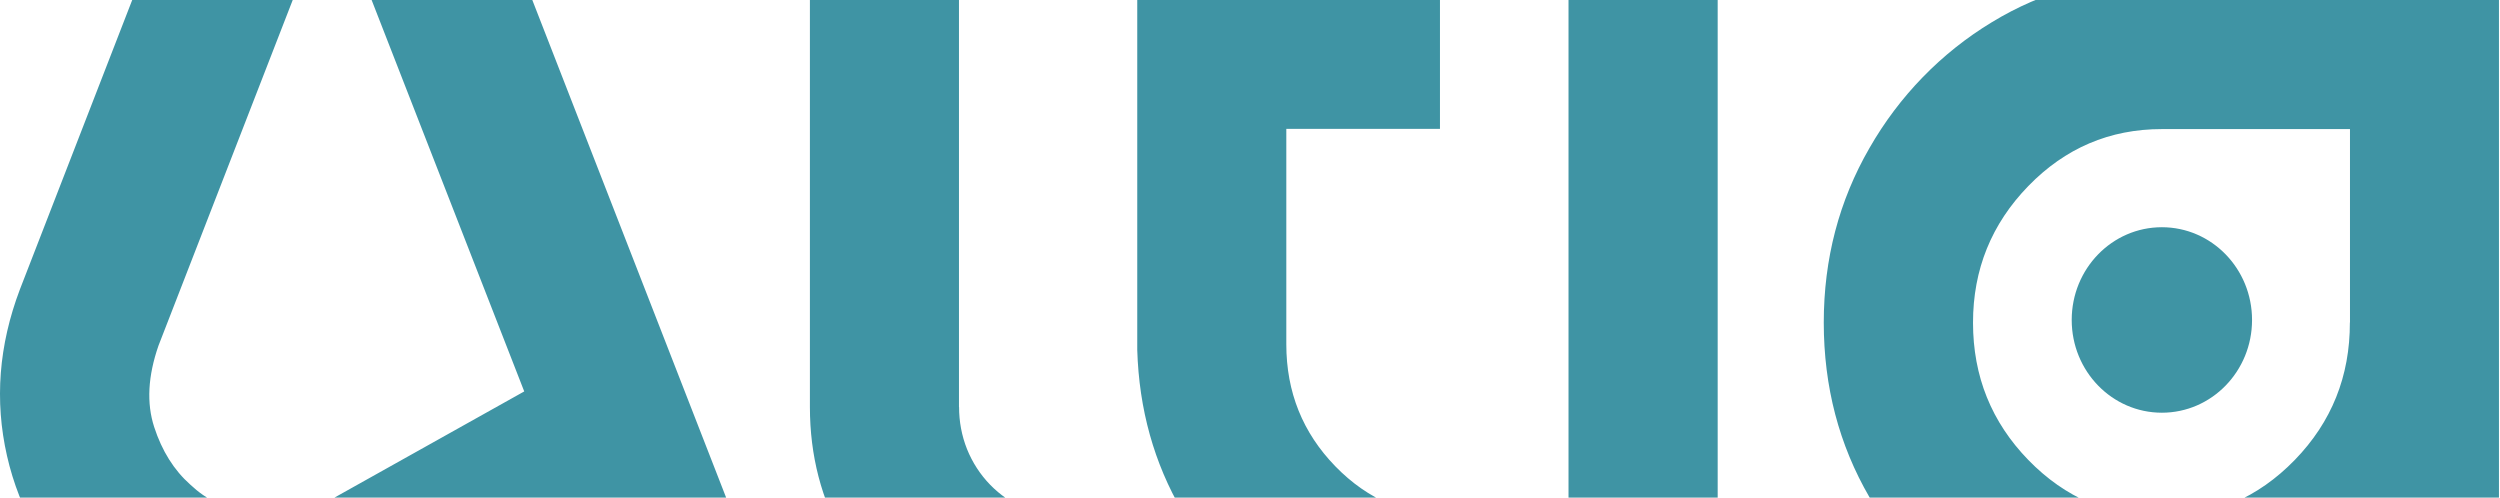 <svg viewBox="0 0 1246 248" fill="none" xmlns="http://www.w3.org/2000/svg">
<path d="M1077.48 205.696C1102.31 205.696 1122.42 185.008 1122.42 159.472C1122.42 133.936 1102.31 113.248 1077.48 113.248C1052.65 113.248 1032.54 133.936 1032.54 159.472C1032.54 185.008 1052.65 205.696 1077.48 205.696Z" fill="#3F94A4"/>
<path d="M315.458 334L289.045 266.752L198.838 317.008C178.118 328.336 156.651 334 134.438 334C101.398 334 71.671 322.24 45.258 298.672C23.698 278.512 9.745 254.704 3.491 227.2C-2.762 199.696 -0.615 172.048 9.931 144.208L122.538 -145.952H208.451L395.398 334H315.458ZM163.558 249.76L261.278 195.088L165.518 -50.528L78.998 172.24C73.725 187.408 72.978 200.944 76.851 212.848C80.725 224.752 86.698 234.304 94.865 241.552C102.798 249.04 112.738 254.08 124.778 256.672C136.818 259.264 149.745 256.96 163.605 249.712L163.558 249.76ZM477.998 202.864C477.998 210.064 479.305 217.168 481.965 223.84C484.625 230.464 488.545 236.512 493.491 241.6C498.438 246.688 504.318 250.72 510.758 253.456C517.245 256.192 524.151 257.584 531.151 257.584V334C507.585 334 486.165 328.096 466.891 316.336C447.898 304.816 432.031 288.496 420.831 268.96C409.398 249.136 403.658 227.104 403.658 202.864V-146H477.951V202.864H477.998ZM641.098 171.616C641.098 195.424 649.265 215.68 665.551 232.432C681.838 249.184 701.578 257.536 724.678 257.584V334C695.838 334 669.565 326.8 645.905 312.448C622.618 298.48 603.111 278.656 589.251 254.848C575.205 230.848 567.691 204.016 566.805 174.4V-146H641.098V-12.176H717.678V64.24H641.098V171.568V171.616ZM818.805 -45.344C807.605 -45.344 796.731 -49.376 788.098 -56.72C779.465 -64.064 773.538 -74.24 771.345 -85.568C769.151 -96.896 770.878 -108.608 776.151 -118.784C781.425 -128.96 790.011 -136.928 800.371 -141.344C810.731 -145.76 822.258 -146.336 832.991 -142.976C843.725 -139.616 853.011 -132.56 859.218 -122.96C865.471 -113.36 868.271 -101.888 867.151 -90.416C866.078 -78.944 861.131 -68.192 853.245 -60.032C848.811 -55.28 843.445 -51.536 837.518 -49.04C831.591 -46.544 825.245 -45.296 818.851 -45.392L818.805 -45.344ZM856.091 -12.176V334H781.751V-12.176H856.091ZM908.965 160.768C908.965 129.04 916.571 100.048 931.738 73.792C946.531 47.92 967.531 26.32 992.685 11.104C1018.12 -4.4 1046.35 -12.176 1077.38 -12.176H1245.48V334H1171.18V304.432C1143.46 324.112 1112.2 334 1077.43 334C1046.4 334 1018.16 326.176 992.731 310.576C967.625 295.264 946.671 273.712 931.785 247.888C916.571 221.728 908.965 192.688 908.965 160.768ZM1171.23 160.768V64.336H1077.48C1051.48 64.336 1029.32 73.792 1010.93 92.704C992.545 111.616 983.351 134.32 983.351 160.816C983.351 187.552 992.545 210.352 1010.93 229.264C1029.32 248.176 1051.48 257.632 1077.48 257.632C1103.24 257.632 1125.31 248.176 1143.7 229.264C1162.08 210.352 1171.23 187.504 1171.18 160.768H1171.23Z" fill="#3F94A4"/>
</svg>
